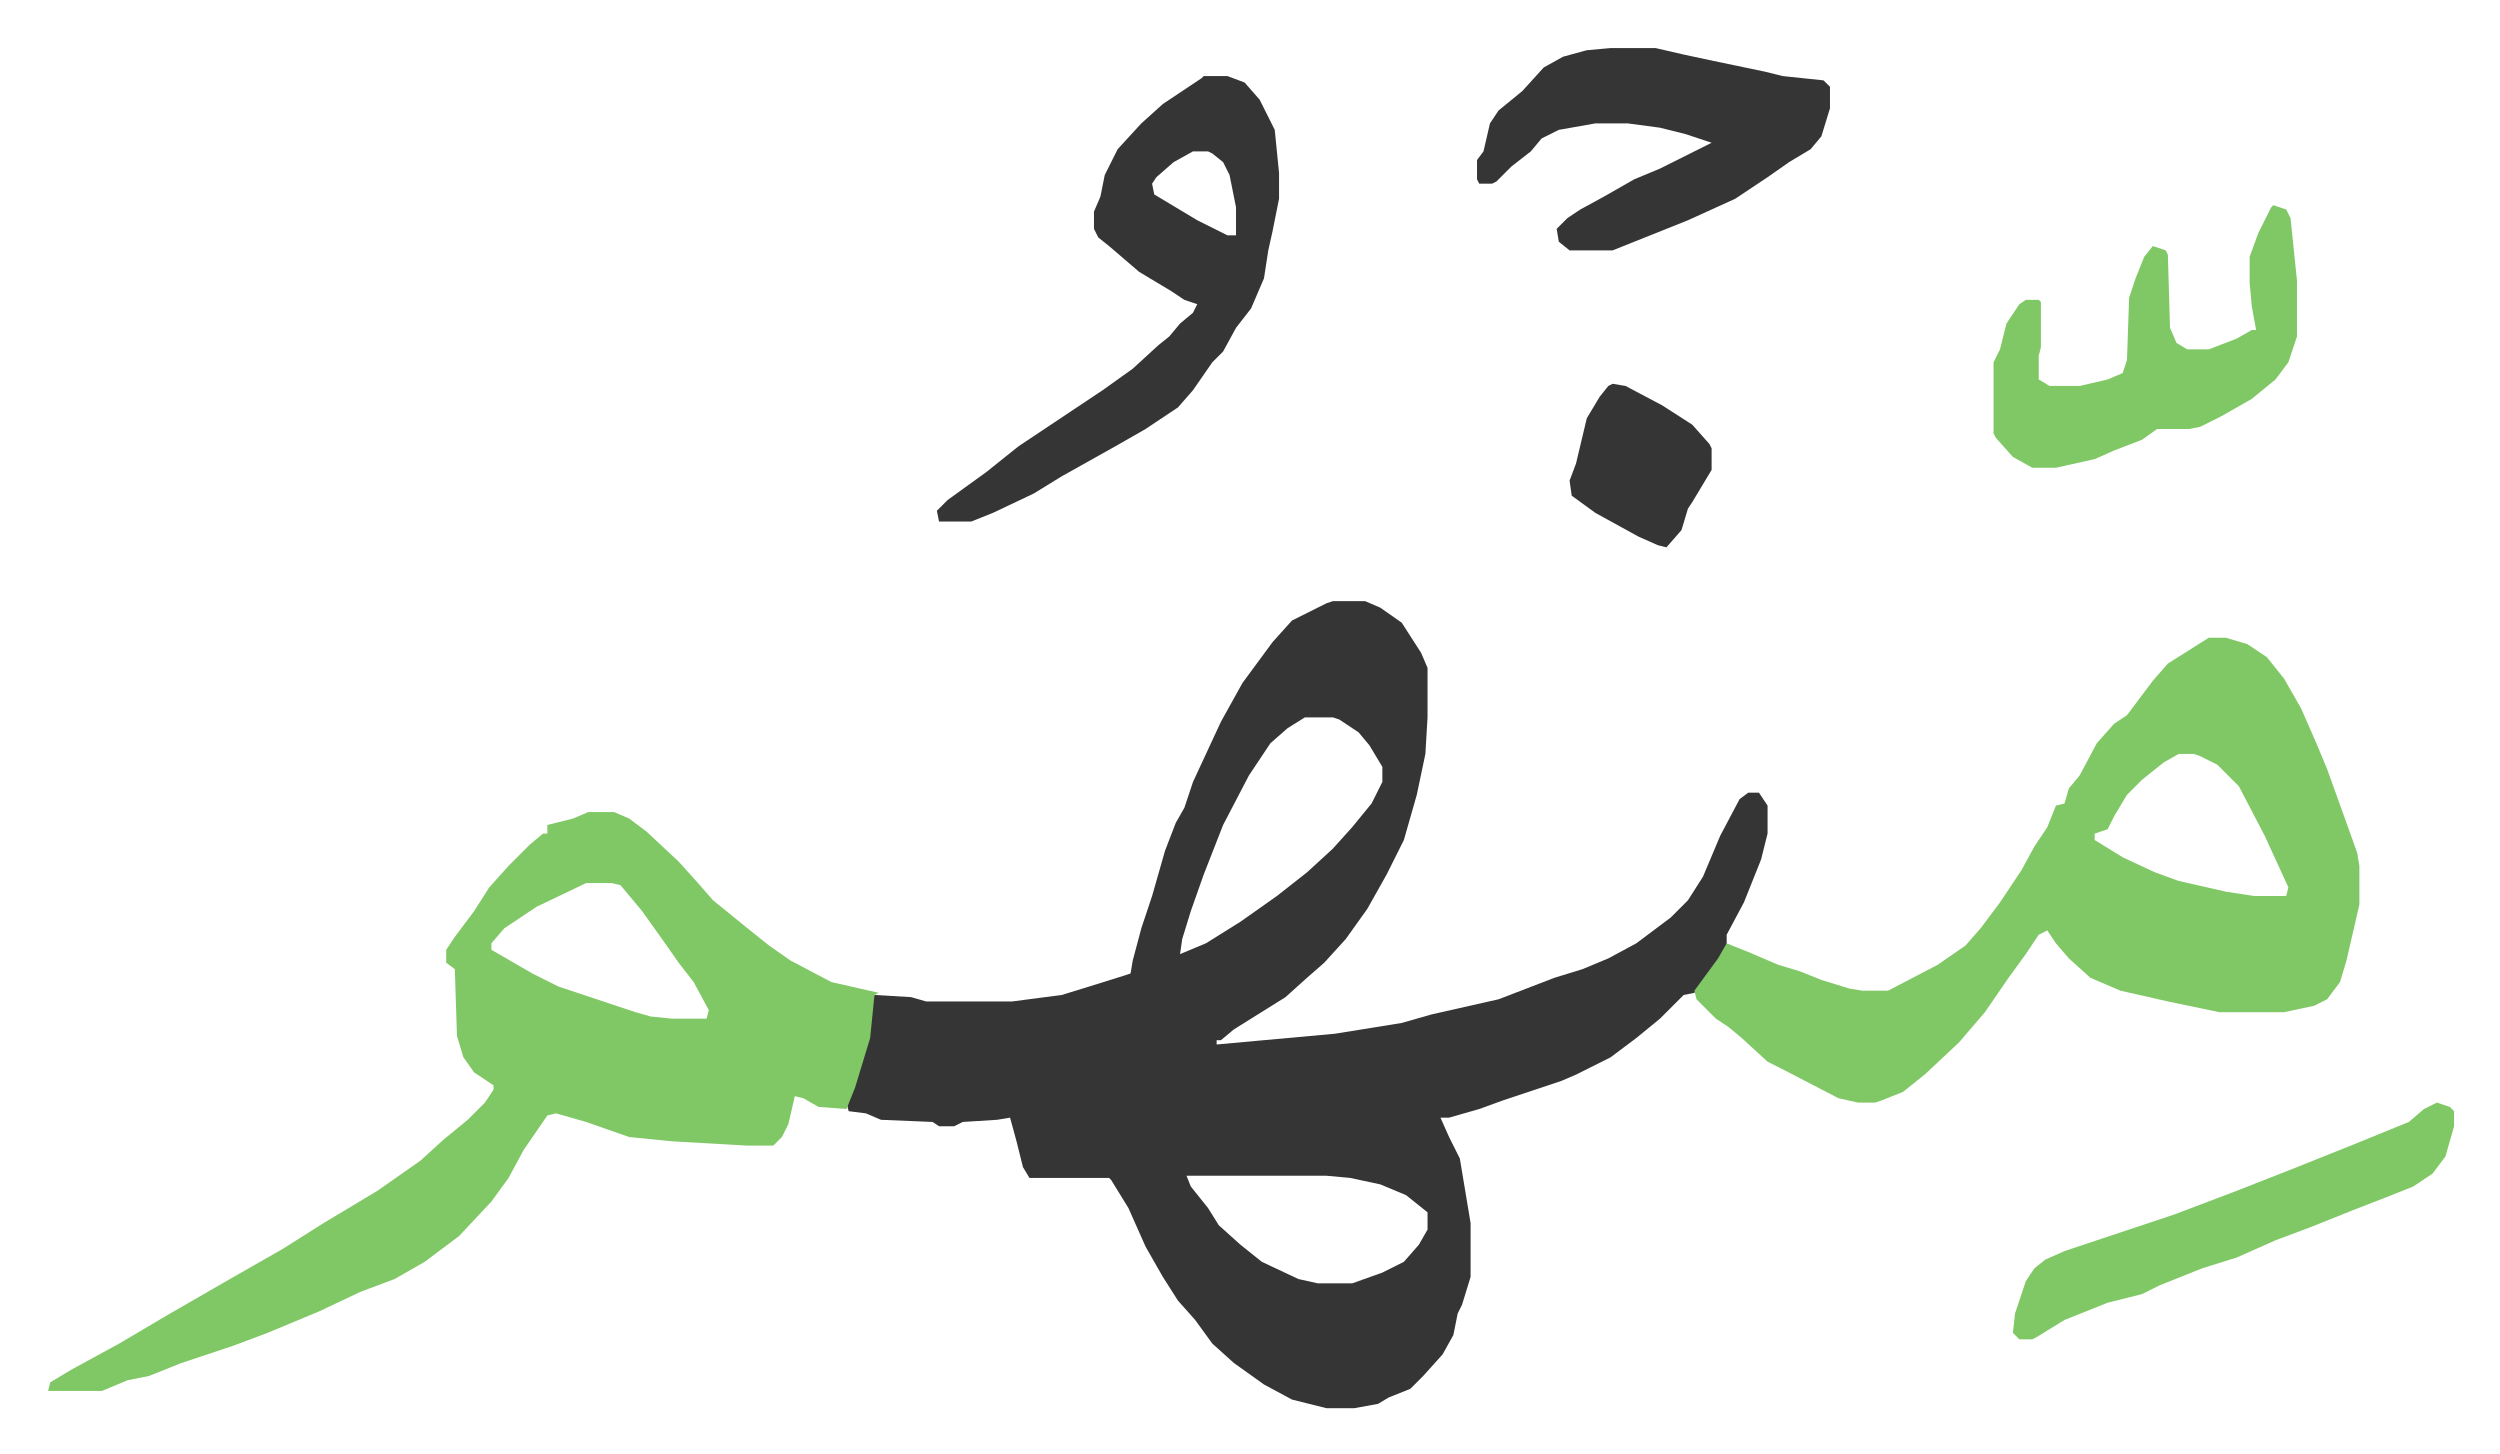 <svg xmlns="http://www.w3.org/2000/svg" role="img" viewBox="-22.34 433.66 1161.68 675.68"><path fill="#353535" id="rule_normal" d="M597 713h15l7 3 10 7 9 14 3 7v23l-1 17-4 19-6 21-8 16-9 16-10 14-10 11-8 7-10 9-24 15-6 5h-2v2l33-3 22-2 31-5 14-4 31-7 26-10 13-4 12-5 13-7 16-12 8-8 7-11 8-19 9-17 4-3h5l4 6v13l-3 12-8 20-8 15v6l-8 12-7 9-5 1-11 11-11 9-12 9-16 8-7 3-27 9-11 4-14 4h-4l4 9 5 10 5 30v25l-4 13-2 4-2 10-5 9-9 10-6 6-10 4-5 3-11 2h-13l-16-4-13-7-14-10-10-9-8-11-8-9-7-11-8-14-8-18-8-13-1-1h-37l-3-5-3-12-3-11-6 1-16 1-4 2h-7l-3-2-24-1-7-3-8-1-1-4 7-19 3-11 2-17 1-3 17 1 7 2h40l23-3 13-4 16-5 3-1 1-6 4-15 5-15 6-21 5-13 4-7 4-12 13-28 10-18 14-19 9-10 16-8zm-13 54l-8 5-8 7-10 15-12 23-9 23-6 17-4 13-1 7 12-5 16-10 17-12 14-11 12-11 9-10 9-11 5-10v-7l-6-10-5-6-9-6-3-1zm-55 213l2 5 8 10 5 8 10 9 10 8 17 8 9 2h16l14-5 10-5 7-8 4-7v-8l-10-8-12-5-14-3-11-1z"/><path fill="#80c865" id="rule_idgham_shafawi_with_meem" d="M251 811h12l7 3 8 6 15 14 9 10 7 8 16 13 10 8 10 7 19 10 22 5-2 1-2 20-7 23-4 10-13-1-7-4-4-1-3 13-3 6-4 4h-12l-35-2-20-2-20-7-14-4-4 1-11 16-7 13-8 11-15 16-8 6-8 6-14 8-16 6-19 9-24 10-16 6-24 8-15 6-10 2-12 5H0l1-4 10-6 22-12 22-13 26-15 28-16 19-12 25-15 20-14 11-10 11-9 8-8 4-6v-2l-9-6-5-7-3-10-1-31-4-3v-6l4-6 9-12 7-11 9-10 10-10 6-5h2v-4l12-3zm-1 33l-23 11-15 10-6 7v3l19 11 12 6 36 12 7 2 10 1h16l1-4-7-13-7-9-7-10-10-14-10-12-4-1zm754-114h8l10 3 9 6 8 10 8 14 7 16 5 12 9 25 5 14 1 6v18l-6 26-3 10-6 8-6 3-14 3h-30l-24-5-22-5-14-6-10-9-6-7-4-6-4 2-6 9-8 11-11 16-12 14-16 15-10 8-10 4-3 1h-8l-9-2-27-14-6-3-12-11-6-5-6-4-9-9-1-4 11-15 4-7 10 4 14 6 10 3 10 4 13 4 6 1h12l23-12 13-9 7-8 9-12 10-15 6-11 6-9 4-10 4-1 2-7 5-6 8-15 8-9 6-4 12-16 7-8zm-14 54l-7 4-10 8-7 7-6 10-3 6-6 2v3l13 8 15 7 11 4 22 5 13 2h15l1-4-11-24-12-23-10-10-8-4-3-1z"/><path fill="#353535" id="rule_normal" d="M537 469h11l8 3 7 8 7 14 2 20v12l-3 15-2 9-2 13-6 14-7 9-6 11-5 5-9 13-7 8-15 10-14 8-25 14-13 8-19 9-10 4h-15l-1-5 5-5 18-13 15-12 39-26 14-10 12-11 5-4 5-6 6-5 2-4-6-2-6-4-15-9-14-12-5-4-2-4v-8l3-7 2-10 6-12 11-12 10-9 18-12zm-5 35l-9 5-8 7-2 3 1 5 20 12 14 7h4v-13l-3-15-3-6-5-4-2-1zm194-48h21l13 3 14 3 24 5 8 2 19 2 3 3v10l-4 13-5 6-10 6-10 7-6 4-9 6-22 10-30 12-5 2h-20l-5-4-1-6 5-5 6-4 11-6 14-8 12-5 24-12-12-4-12-3-15-2h-15l-17 3-8 4-5 6-9 7-7 7-2 1h-6l-1-2v-9l3-4 3-13 4-6 11-9 10-11 9-5 11-3z"/><path fill="#80c865" id="rule_idgham_shafawi_with_meem" d="M1034 529l6 2 2 4 3 29v26l-4 12-6 8-11 9-14 8-10 5-5 1h-15l-7 5-13 5-9 4-18 4h-11l-9-5-8-9-1-2v-33l3-6 3-12 6-9 3-2h6l1 1v21l-1 4v11l5 3h14l13-3 7-3 2-6 1-29 3-9 4-10 4-5 6 2 1 2 1 34 3 7 5 3h10l13-5 7-4h2l-2-11-1-11v-12l4-11 6-12zm76 417l6 2 2 2v7l-4 14-6 8-9 6-10 4-18 7-20 8-16 6-18 8-16 5-20 8-8 4-16 4-20 8-13 8-2 1h-6l-3-3 1-9 5-15 4-6 5-4 9-4 18-6 33-11 29-11 28-11 25-10 27-11 7-6z"/><path fill="#353535" id="rule_normal" d="M727 612l6 1 17 9 14 9 8 9 1 2v10l-9 15-2 3-3 10-7 8-4-1-9-4-20-11-11-8-1-7 3-8 5-21 6-10 4-5z"/></svg>
